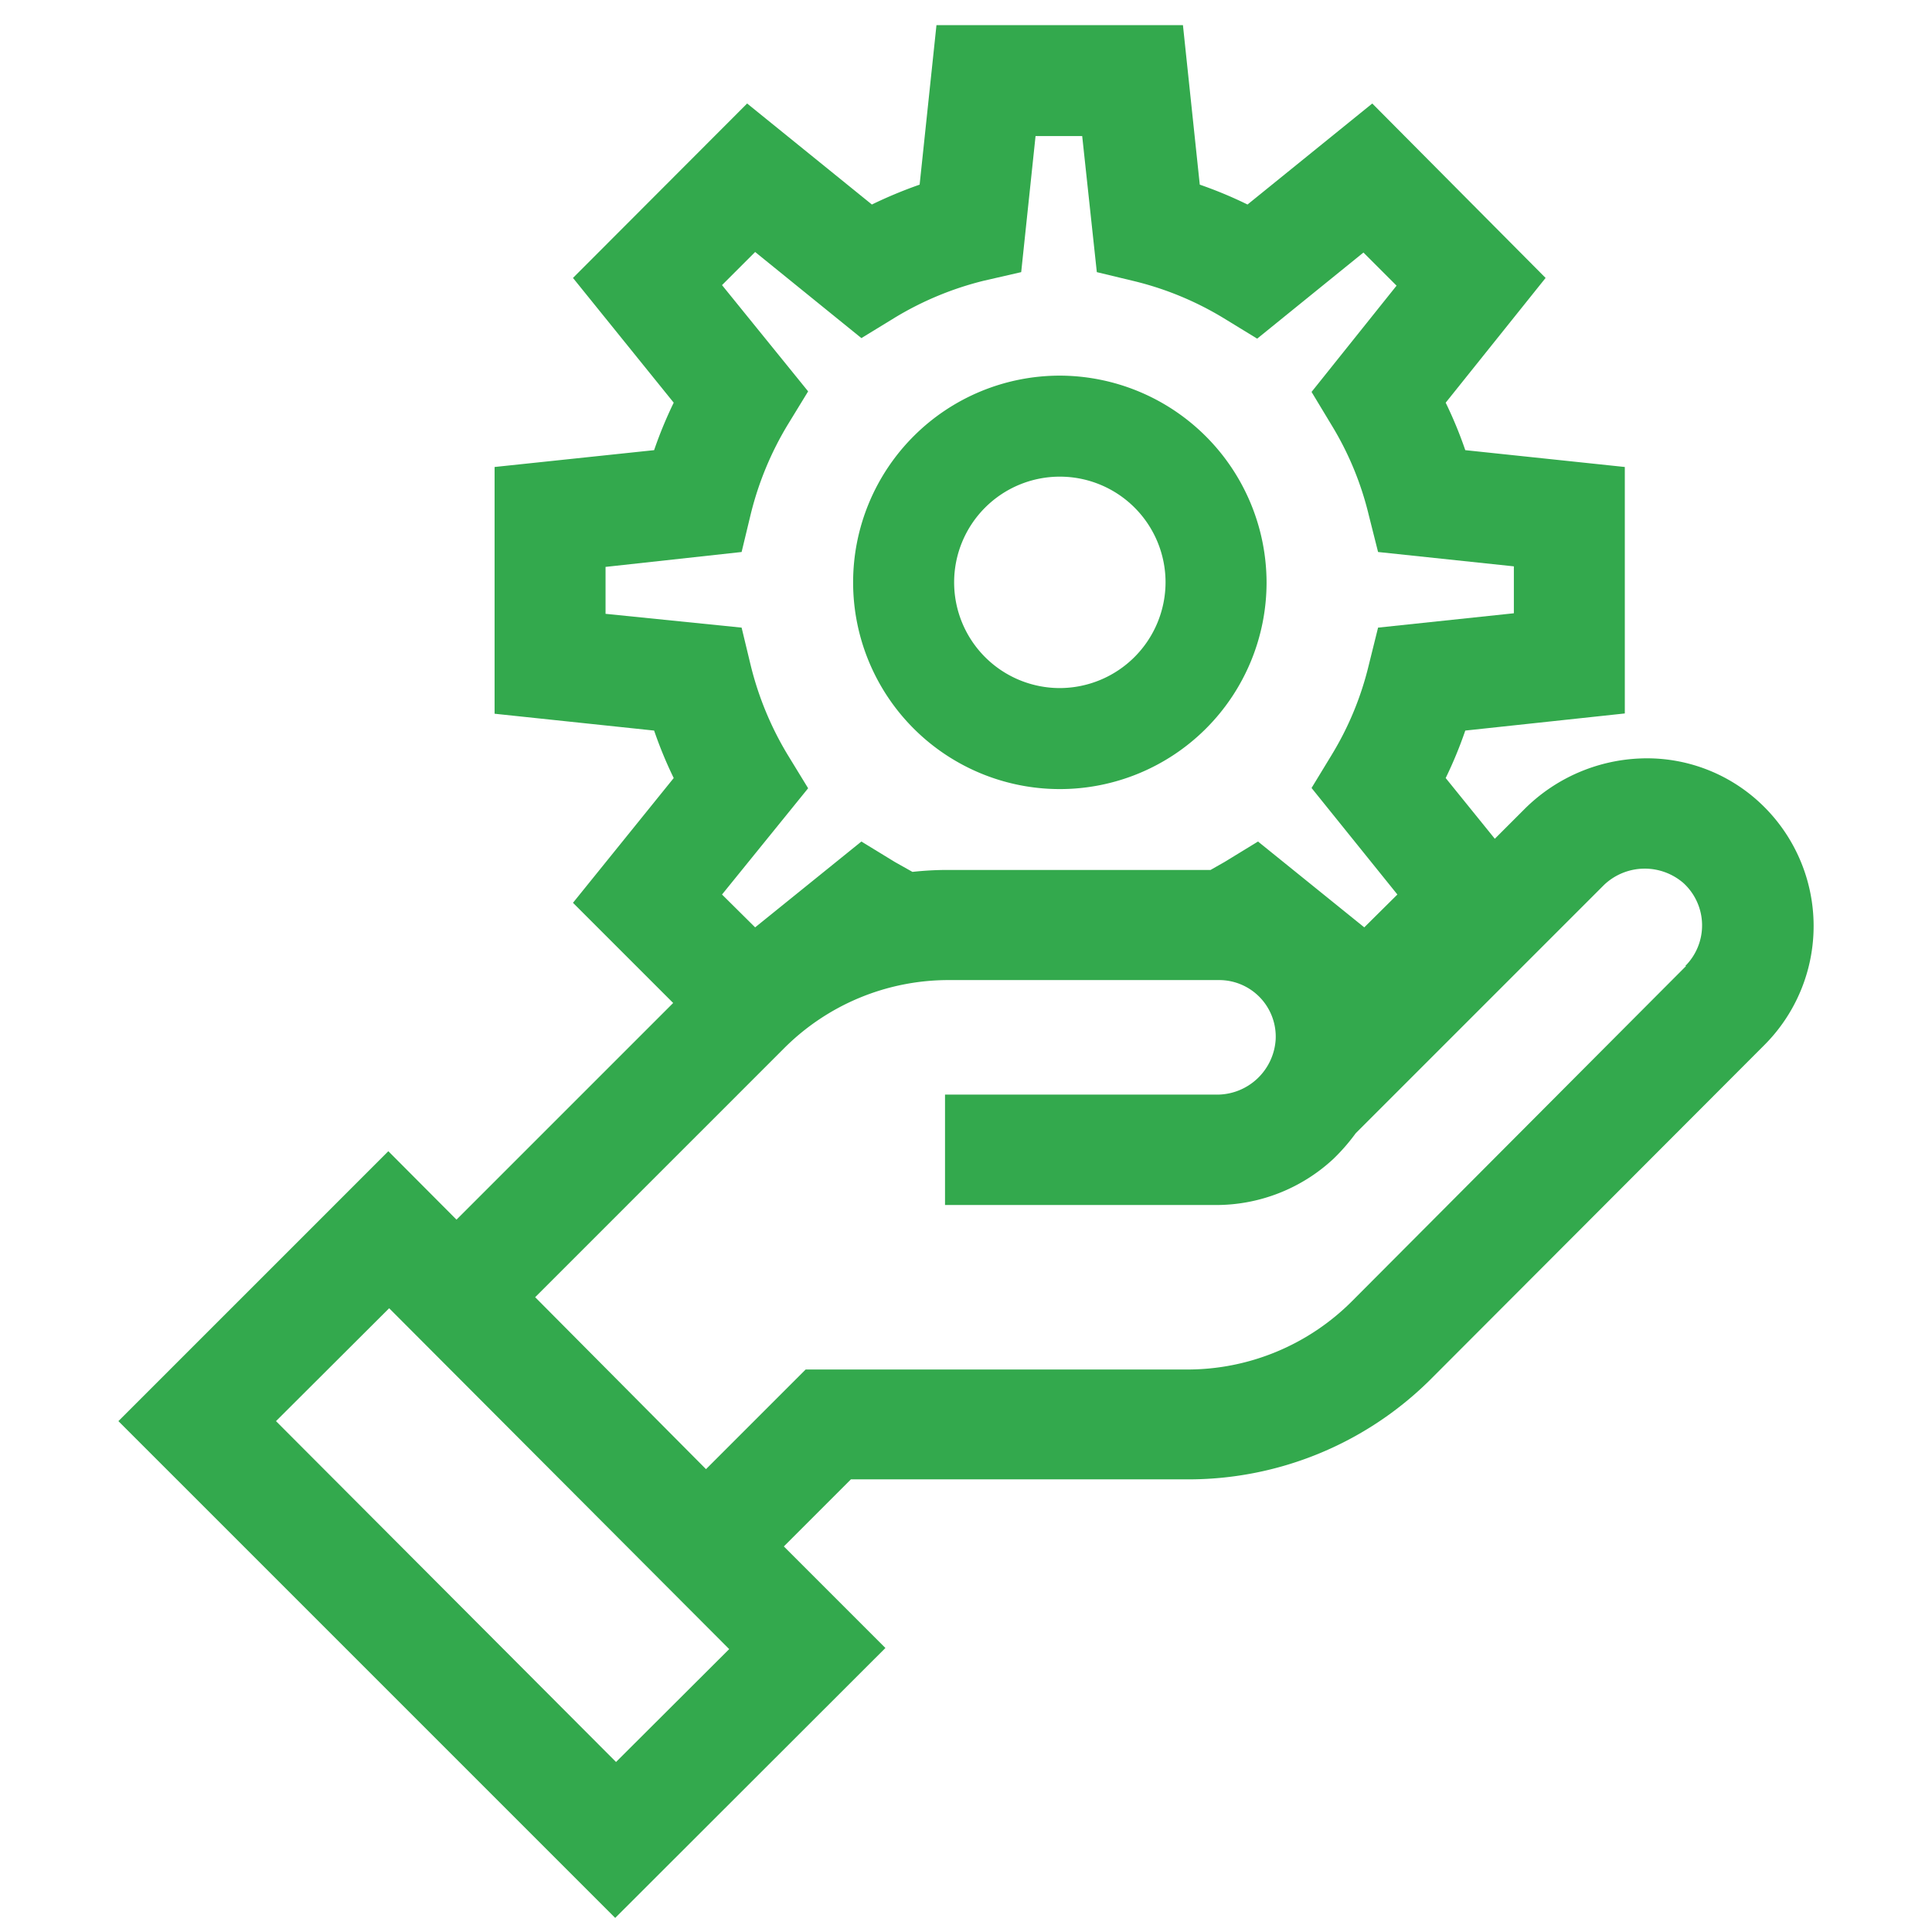 <svg id="Layer_1" data-name="Layer 1" xmlns="http://www.w3.org/2000/svg" viewBox="0 0 70 70"><defs><style>.cls-1{fill:#33a94d;}</style></defs><path class="cls-1" d="M63.77,29.09a6,6,0,0,0-4.33-1.61,6.29,6.29,0,0,0-4.2,1.83l-1.08,1.08-1.78-2.2a15.17,15.17,0,0,0,.71-1.72l5.78-.62V16.92l-5.78-.61a15.17,15.17,0,0,0-.71-1.72L56,10.07,49.72,3.75,45.2,7.41a15.38,15.38,0,0,0-1.73-.72L42.86.91H33.93l-.61,5.78a16.2,16.2,0,0,0-1.73.72L27.07,3.75l-6.31,6.32,3.65,4.52a15.17,15.17,0,0,0-.71,1.72l-5.78.61v8.94l5.78.61a15.17,15.17,0,0,0,.71,1.72l-3.65,4.52,3.63,3.63-7.85,7.85-2.47-2.48L4.29,51.49l18,18,9.79-9.78-3.68-3.68,2.43-2.43H43A12.44,12.44,0,0,0,51.81,50L63.93,37.86a6.1,6.1,0,0,0-.16-8.77ZM21.94,22.24v-1.7L26.87,20l.33-1.37a11.62,11.62,0,0,1,1.34-3.24l.74-1.21-3.12-3.85,1.2-1.2,3.85,3.12,1.21-.74a11.56,11.56,0,0,1,3.23-1.34L37,9.86l.52-4.93h1.69l.53,4.93,1.37.33a11.44,11.44,0,0,1,3.23,1.34l1.21.74,3.85-3.12,1.2,1.2L47.52,14.2l.73,1.21a11.33,11.33,0,0,1,1.34,3.24L49.93,20l4.92.52v1.7l-4.92.52-.34,1.37a11.33,11.33,0,0,1-1.34,3.24l-.73,1.2,3.11,3.86-1.2,1.19-3.85-3.11-1.21.74-.51.29H34.38a11.55,11.55,0,0,0-1.32.07l-.64-.36-1.21-.74-3.85,3.11-1.2-1.19,3.12-3.85-.74-1.21a11.62,11.62,0,0,1-1.34-3.24l-.33-1.37Zm.38,41.6L10,51.49l4.1-4.09L26.42,59.75ZM61.09,35,49,47.13a8.43,8.43,0,0,1-6,2.49H29.19l-3.61,3.61L19.39,47l9-9a8.42,8.42,0,0,1,6-2.49h9.77a2.05,2.05,0,0,1,2.06,2.15,2.13,2.13,0,0,1-2.16,2H34.24v4h9.81a6.24,6.24,0,0,0,4.26-1.67,7.1,7.1,0,0,0,.81-.93l9-9A2.14,2.14,0,0,1,61,32a2.08,2.08,0,0,1,.06,3Z"/><path class="cls-1" d="M38.4,13.61a7.49,7.49,0,1,0,7.49,7.49A7.51,7.51,0,0,0,38.4,13.61Zm0,11.32a3.83,3.83,0,1,1,3.83-3.83A3.84,3.84,0,0,1,38.4,24.93Z"/></svg>